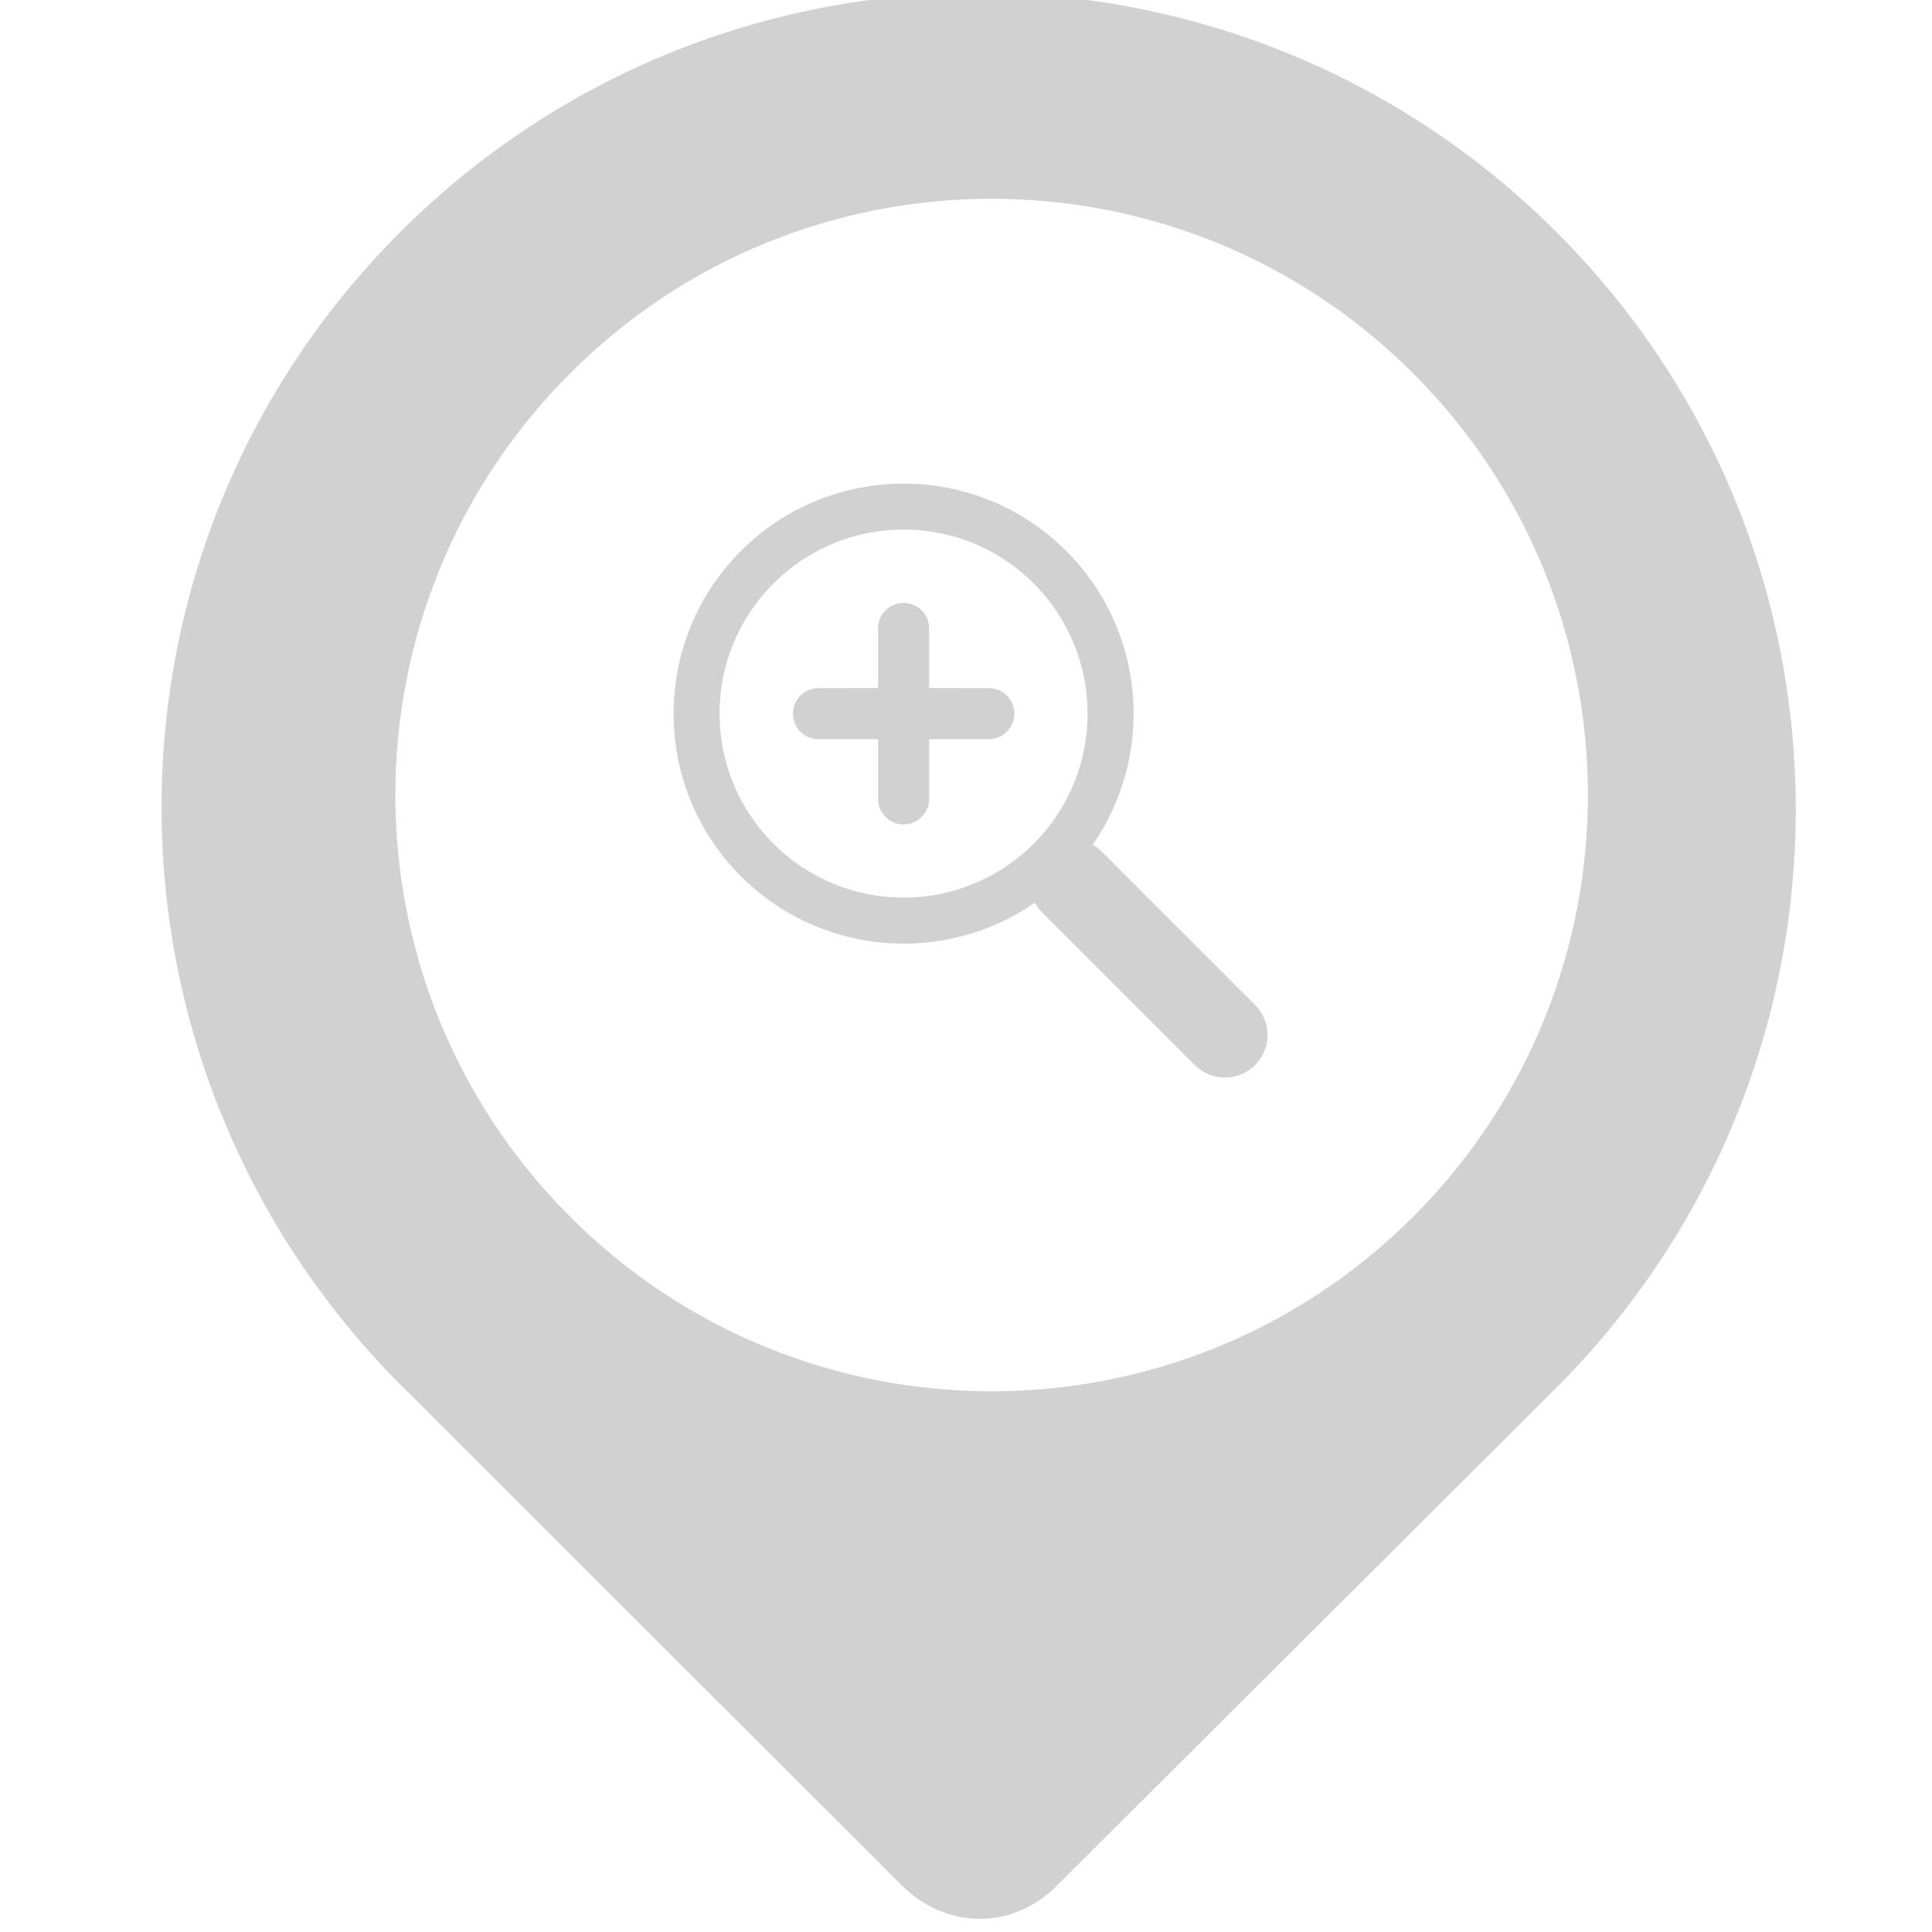 <svg xmlns="http://www.w3.org/2000/svg" xmlns:xlink="http://www.w3.org/1999/xlink" version="1.1" x="0px" y="0px" viewBox="0 0 100 100" enable-background="new 0 0 100 100" xml:space="preserve" aria-hidden="true" width="100px" height="100px" style="fill:url(#CerosGradient_id94aa76262);"><defs><linearGradient class="cerosgradient" data-cerosgradient="true" id="CerosGradient_id94aa76262" gradientUnits="userSpaceOnUse" x1="50%" y1="100%" x2="50%" y2="0%"><stop offset="0%" stop-color="#D1D1D1"/><stop offset="100%" stop-color="#D1D1D1"/></linearGradient><linearGradient/></defs><path fill-rule="evenodd" clip-rule="evenodd" d="M46.771,31.206c-0.728,0-1.323,0.588-1.323,1.323v3.08l-3.086,0.007  c-0.728,0-1.323,0.589-1.323,1.323c0,0.728,0.596,1.323,1.323,1.323h3.086v3.087c0,0.728,0.596,1.323,1.323,1.323  s1.323-0.595,1.323-1.323v-3.087h3.086c0.729,0,1.324-0.595,1.324-1.323c0-0.734-0.596-1.323-1.324-1.323l-3.086-0.007v-3.08  C48.094,31.794,47.498,31.206,46.771,31.206z M38.348,45.354c4.146,4.146,10.569,4.593,15.214,1.368  c0.097,0.176,0.228,0.353,0.383,0.507l7.9,7.901c0.86,0.86,2.257,0.86,3.116,0c0.861-0.86,0.861-2.257,0-3.117l-7.9-7.9  c-0.154-0.154-0.323-0.287-0.508-0.382c3.227-4.645,2.779-11.076-1.366-15.214c-4.646-4.646-12.187-4.646-16.839,0  C33.703,33.168,33.703,40.709,38.348,45.354z M40.038,43.671c-3.726-3.719-3.726-9.753,0-13.472c3.719-3.719,9.746-3.719,13.465,0  c3.719,3.719,3.719,9.753,0,13.472C49.784,47.39,43.757,47.39,40.038,43.671z M20.495,71.439l26.18,26.144  c2.292,2.293,5.718,2.329,8.011,0.037l26.158-26.078C97.059,54.982,97,28.449,80.572,12.022c-16.529-16.53-43.334-16.53-59.864,0  C4.281,28.449,4.281,54.879,20.495,71.439z M73.149,62.973c-12.055,12.054-31.597,12.054-43.644,0  c-12.054-12.055-12.054-31.591,0-43.644c12.046-12.054,31.589-12.054,43.644,0C85.203,31.382,85.203,50.918,73.149,62.973z" style="fill:url(#CerosGradient_id94aa76262);"/></svg>